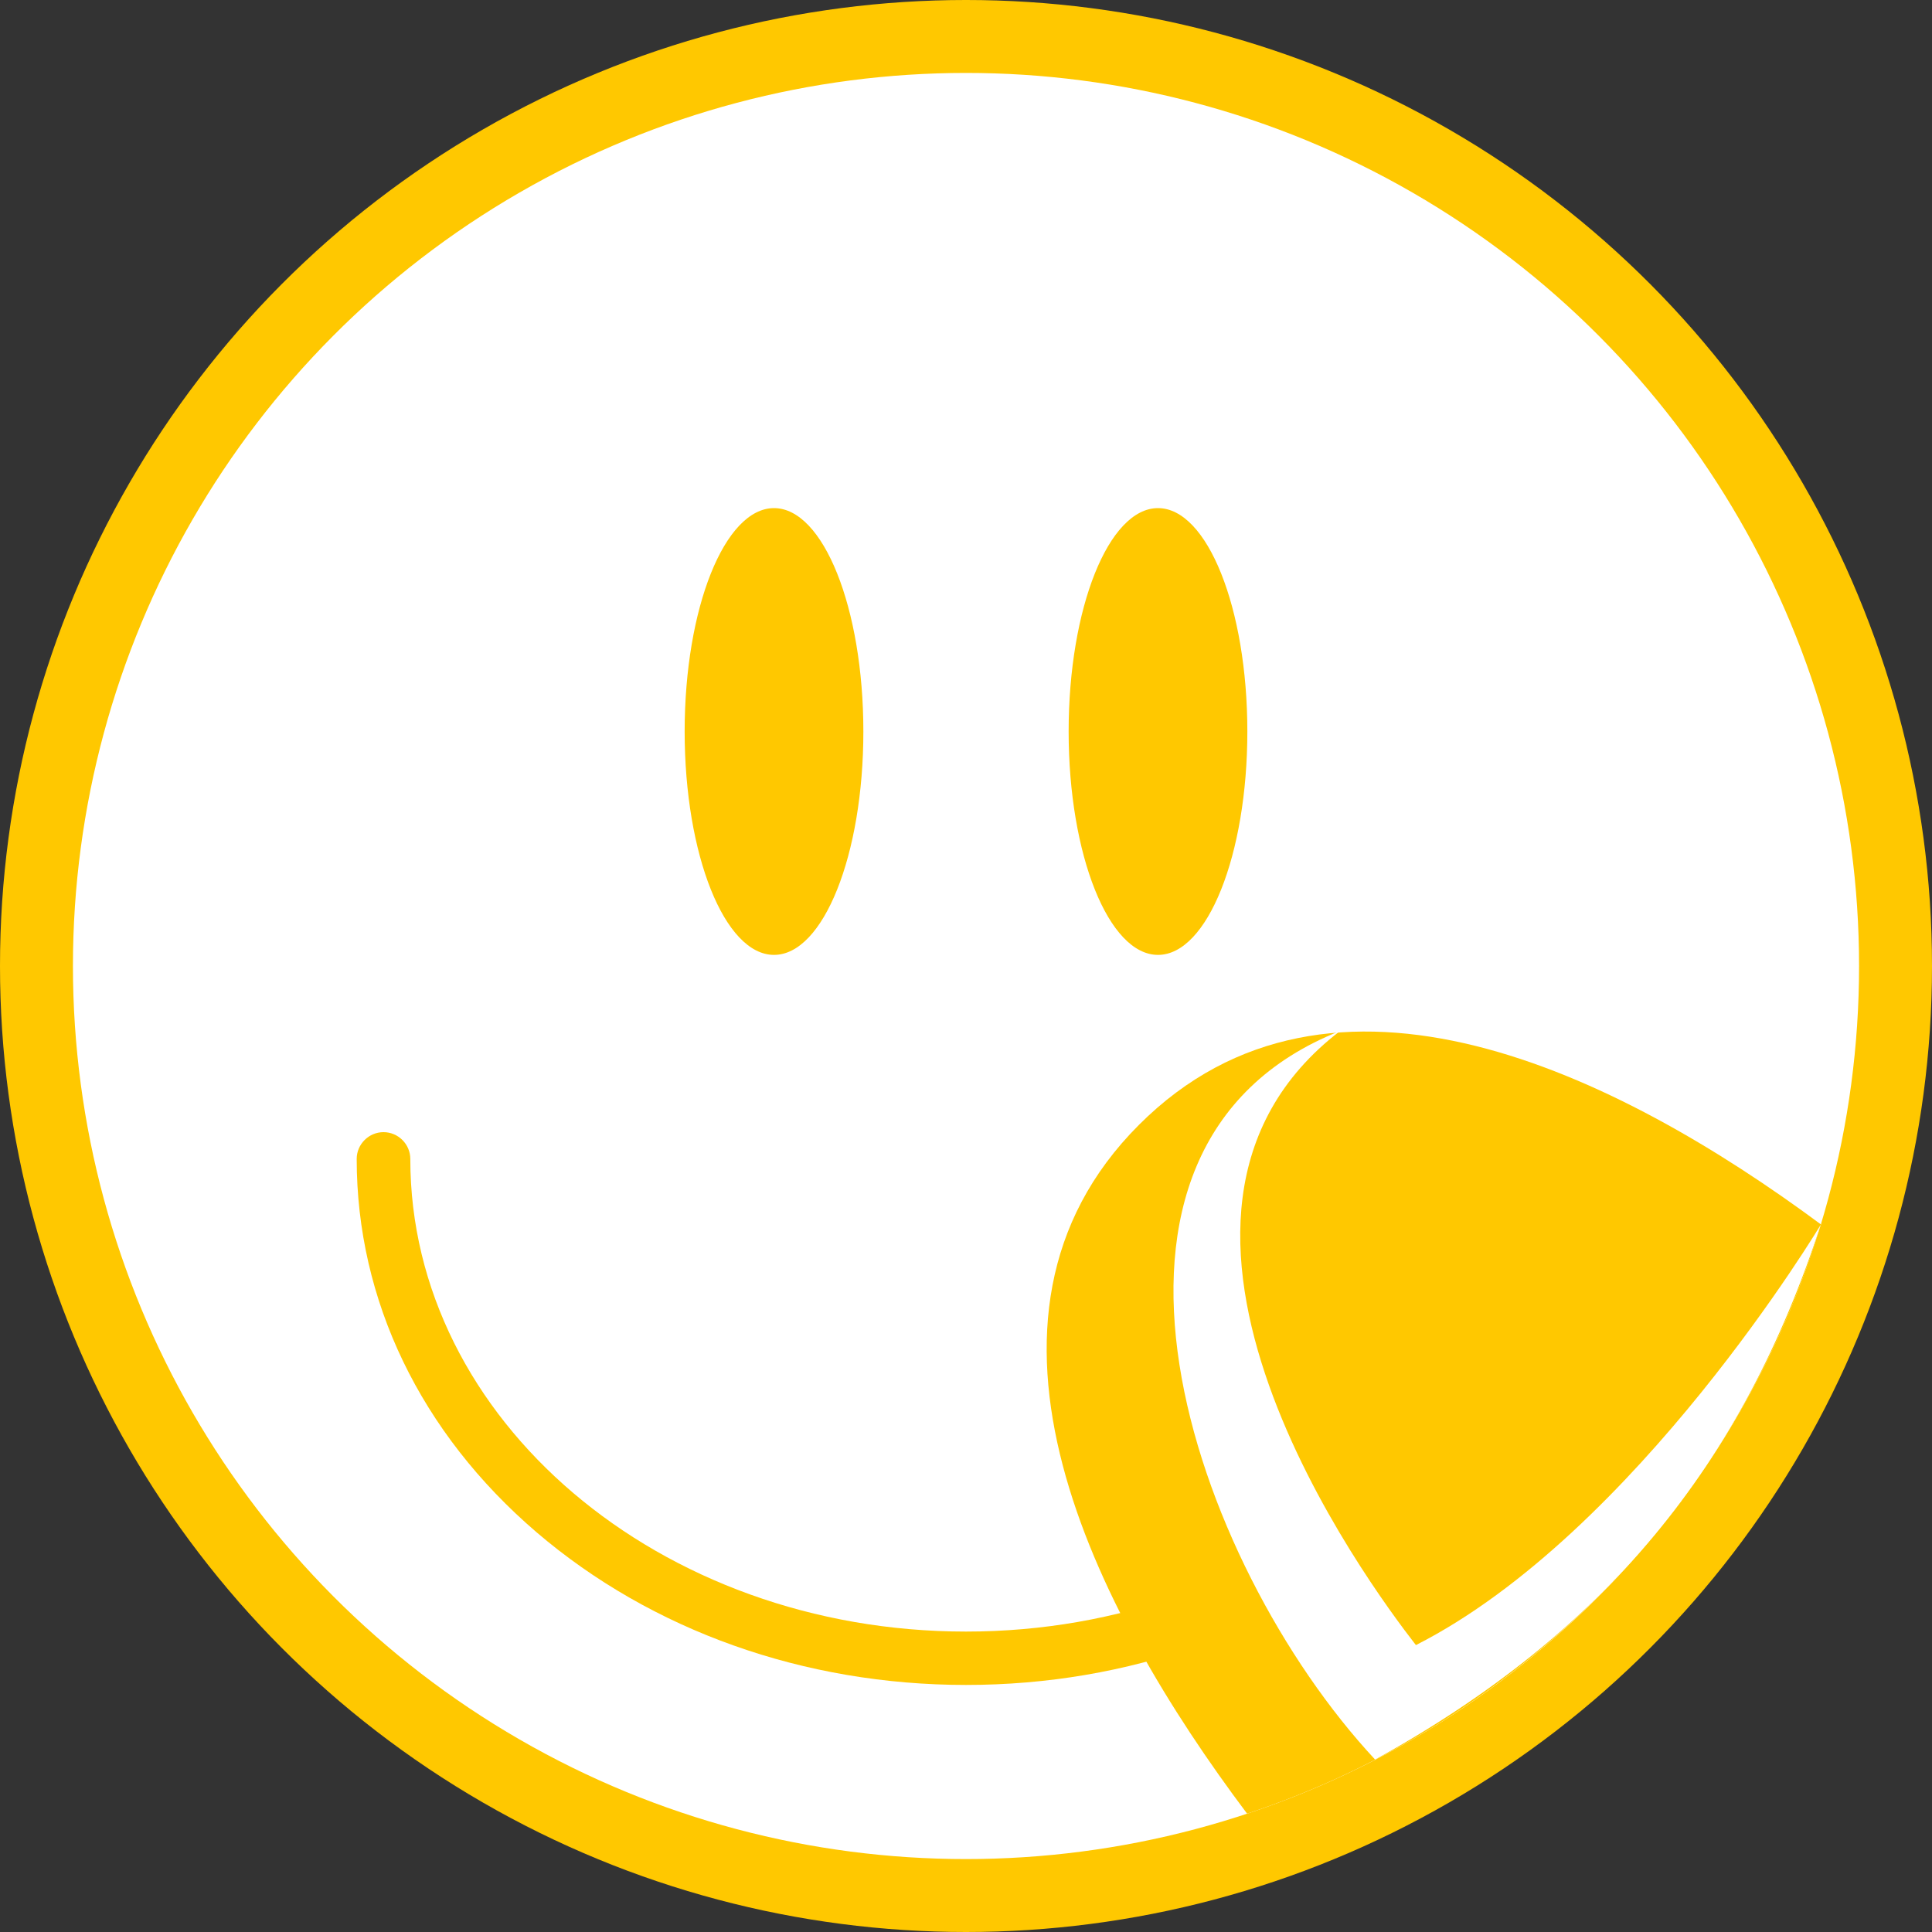 <?xml version="1.0" encoding="UTF-8"?><svg id="_レイヤー_2" xmlns="http://www.w3.org/2000/svg" viewBox="0 0 80 80"><rect x="0" y="0" width="80" height="80" fill="#333333" stroke="none"/><defs><style>.cls-1{fill:#fff;}.cls-2{fill:#ffc800;}</style></defs><g id="_レイヤー_1-2"><circle class="cls-2" cx="40" cy="40" r="40"/><circle class="cls-1" cx="40" cy="40" r="36.98"/><path class="cls-2" d="M47.16,46.58c-8.02,8.02-1.89,20.04,4.48,28.52,11.37-3.77,20.29-12.9,23.76-24.4-8.45-6.26-20.29-12.08-28.24-4.12Z"/><ellipse class="cls-2" cx="32.05" cy="30.29" rx="3.7" ry="9.25"/><ellipse class="cls-2" cx="47.95" cy="30.29" rx="3.7" ry="9.25"/><path class="cls-2" d="M40,69.77c-6.71,0-13.02-2.25-17.78-6.32-4.81-4.12-7.45-9.61-7.45-15.46,0-.61.5-1.11,1.11-1.11s1.11.5,1.11,1.11c0,10.79,10.32,19.57,23.01,19.57s23.01-8.78,23.01-19.57c0-.61.5-1.11,1.11-1.11s1.11.5,1.11,1.11c0,5.85-2.65,11.34-7.45,15.46-4.76,4.08-11.07,6.32-17.78,6.32Z"/><path class="cls-1" d="M75.41,50.66c-3.25,10.05-9.01,16.99-18.47,22.2-7.59-8.15-13.53-25.39-1.45-30.17-10.07,7.73,1.17,22.9,3.14,25.43,9.13-4.64,16.79-17.45,16.79-17.45Z"/></g></svg>